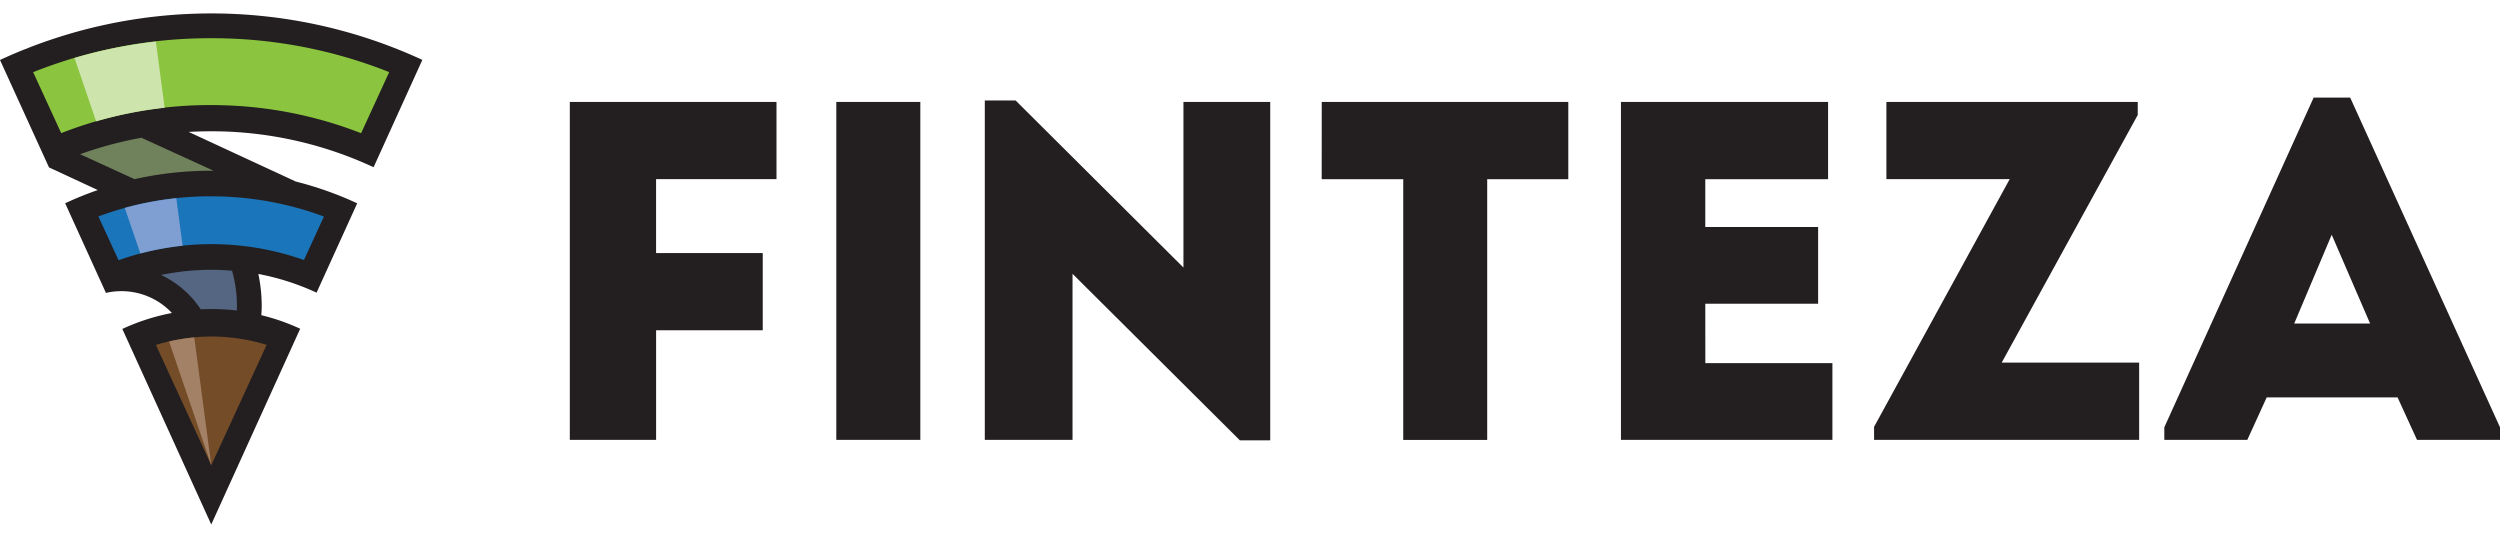 <svg xmlns="http://www.w3.org/2000/svg" xmlns:xlink="http://www.w3.org/1999/xlink" width="186" height="40" viewBox="0 0 186 40"><defs><clipPath id="b"><rect width="186" height="40"/></clipPath></defs><g id="a" clip-path="url(#b)"><g transform="translate(-127.125 -101.273)"><path d="M218.046,141.911h6.42v-8.154H232.4v-5.744h-7.936v-5.5h8.959v-5.746H218.046Zm19.827,0h6.251V116.769h-6.251ZM263.7,129.09l-12.485-12.428h-2.294v25.249h6.527V129.556L267.9,141.947h2.257V116.769H263.7Zm10.286-6.574h6.067v19.4H286.3v-19.4h6.033v-5.746H273.99Zm28.539,9.266h8.395v-5.709h-8.395v-3.557h9.136v-5.746H296.251v25.142h15.732V136.2h-9.454ZM334.7,117.739v-.97H316v5.746h9.172l-10.089,18.426v.97h19.721v-5.748H324.578Zm15.805-1.293h-2.718l-11.11,24.53v.936h6.174l1.444-3.161h9.736l1.447,3.161h6.174v-.936Zm-4.163,16.809,2.789-6.606,2.855,6.606Z" transform="translate(-48.527 -7.912)" fill="#231f20"/><g transform="translate(127.125 102.273)"><path d="M144.035,111.064a28.614,28.614,0,0,1,10.885,2.651l3.628-7.986a37.4,37.4,0,0,0-31.423.006l3.646,7.994,3.63,1.683a25.332,25.332,0,0,0-2.428.984l3.034,6.67a5.147,5.147,0,0,1,4.908,1.494,15.809,15.809,0,0,0-3.689,1.186l6.616,14.549,6.617-14.563a15.624,15.624,0,0,0-2.89-1.009c.014-.232.028-.464.028-.7a11.706,11.706,0,0,0-.25-2.368,18.512,18.512,0,0,1,4.331,1.391L153.7,116.4a25.912,25.912,0,0,0-4.577-1.623l-7.96-3.689q.819-.047,1.645-.047Q143.42,111.039,144.035,111.064Z" transform="translate(-127.125 -102.273)" fill="#231f20"/><path d="M154.245,145.266A18.76,18.76,0,0,1,158,144.88c.509,0,1.019.028,1.529.07a9.522,9.522,0,0,1,.362,2.6c0,.123-.009.243-.014.363A15.76,15.76,0,0,0,158,147.8c-.266,0-.533.008-.8.022A7.228,7.228,0,0,0,154.245,145.266Z" transform="translate(-142.264 -125.809)" fill="#546682"/><path d="M150.541,125.385c-.068,0-.138,0-.206,0a25.872,25.872,0,0,0-5.67.627l-4.051-1.855a28.519,28.519,0,0,1,4.563-1.225Z" transform="translate(-134.655 -113.683)" fill="#70825c"/><path d="M157.5,165.229l-4.118-8.947a14.094,14.094,0,0,1,4.134-.627,13.932,13.932,0,0,1,1.816.119,14.232,14.232,0,0,1,2.288.5Z" transform="translate(-141.782 -131.617)" fill="#754c28"/><path d="M158.992,137.392a20.588,20.588,0,0,0-13.792.016l-1.5-3.256a23.779,23.779,0,0,1,8.357-1.5c.342,0,.69.007,1.033.022a24.022,24.022,0,0,1,7.388,1.481Z" transform="translate(-136.378 -119.046)" fill="#1b75bb"/><path d="M145.959,106.447a35.588,35.588,0,0,1,13.239,2.521l-2.09,4.545a30.566,30.566,0,0,0-9.882-2.066c-.433-.018-.87-.027-1.3-.027a30.337,30.337,0,0,0-11.13,2.088l-2.088-4.535A35.577,35.577,0,0,1,145.959,106.447Z" transform="translate(-130.242 -104.603)" fill="#8bc53f"/><path d="M145.725,107a35.36,35.36,0,0,0-6.051,1.221l1.607,4.716a30.19,30.19,0,0,1,5.1-1.009Z" transform="translate(-134.13 -104.909)" fill="#cee4ad"/><path d="M151.974,132.971a23.7,23.7,0,0,0-3.832.722l1.156,3.392a20.781,20.781,0,0,1,3.145-.578Z" transform="translate(-138.857 -119.225)" fill="#7f9fd2"/><path d="M157.474,155.805a14.15,14.15,0,0,0-1.877.3l3.139,9.209Z" transform="translate(-143.019 -131.701)" fill="#a28167"/></g></g></g></svg>